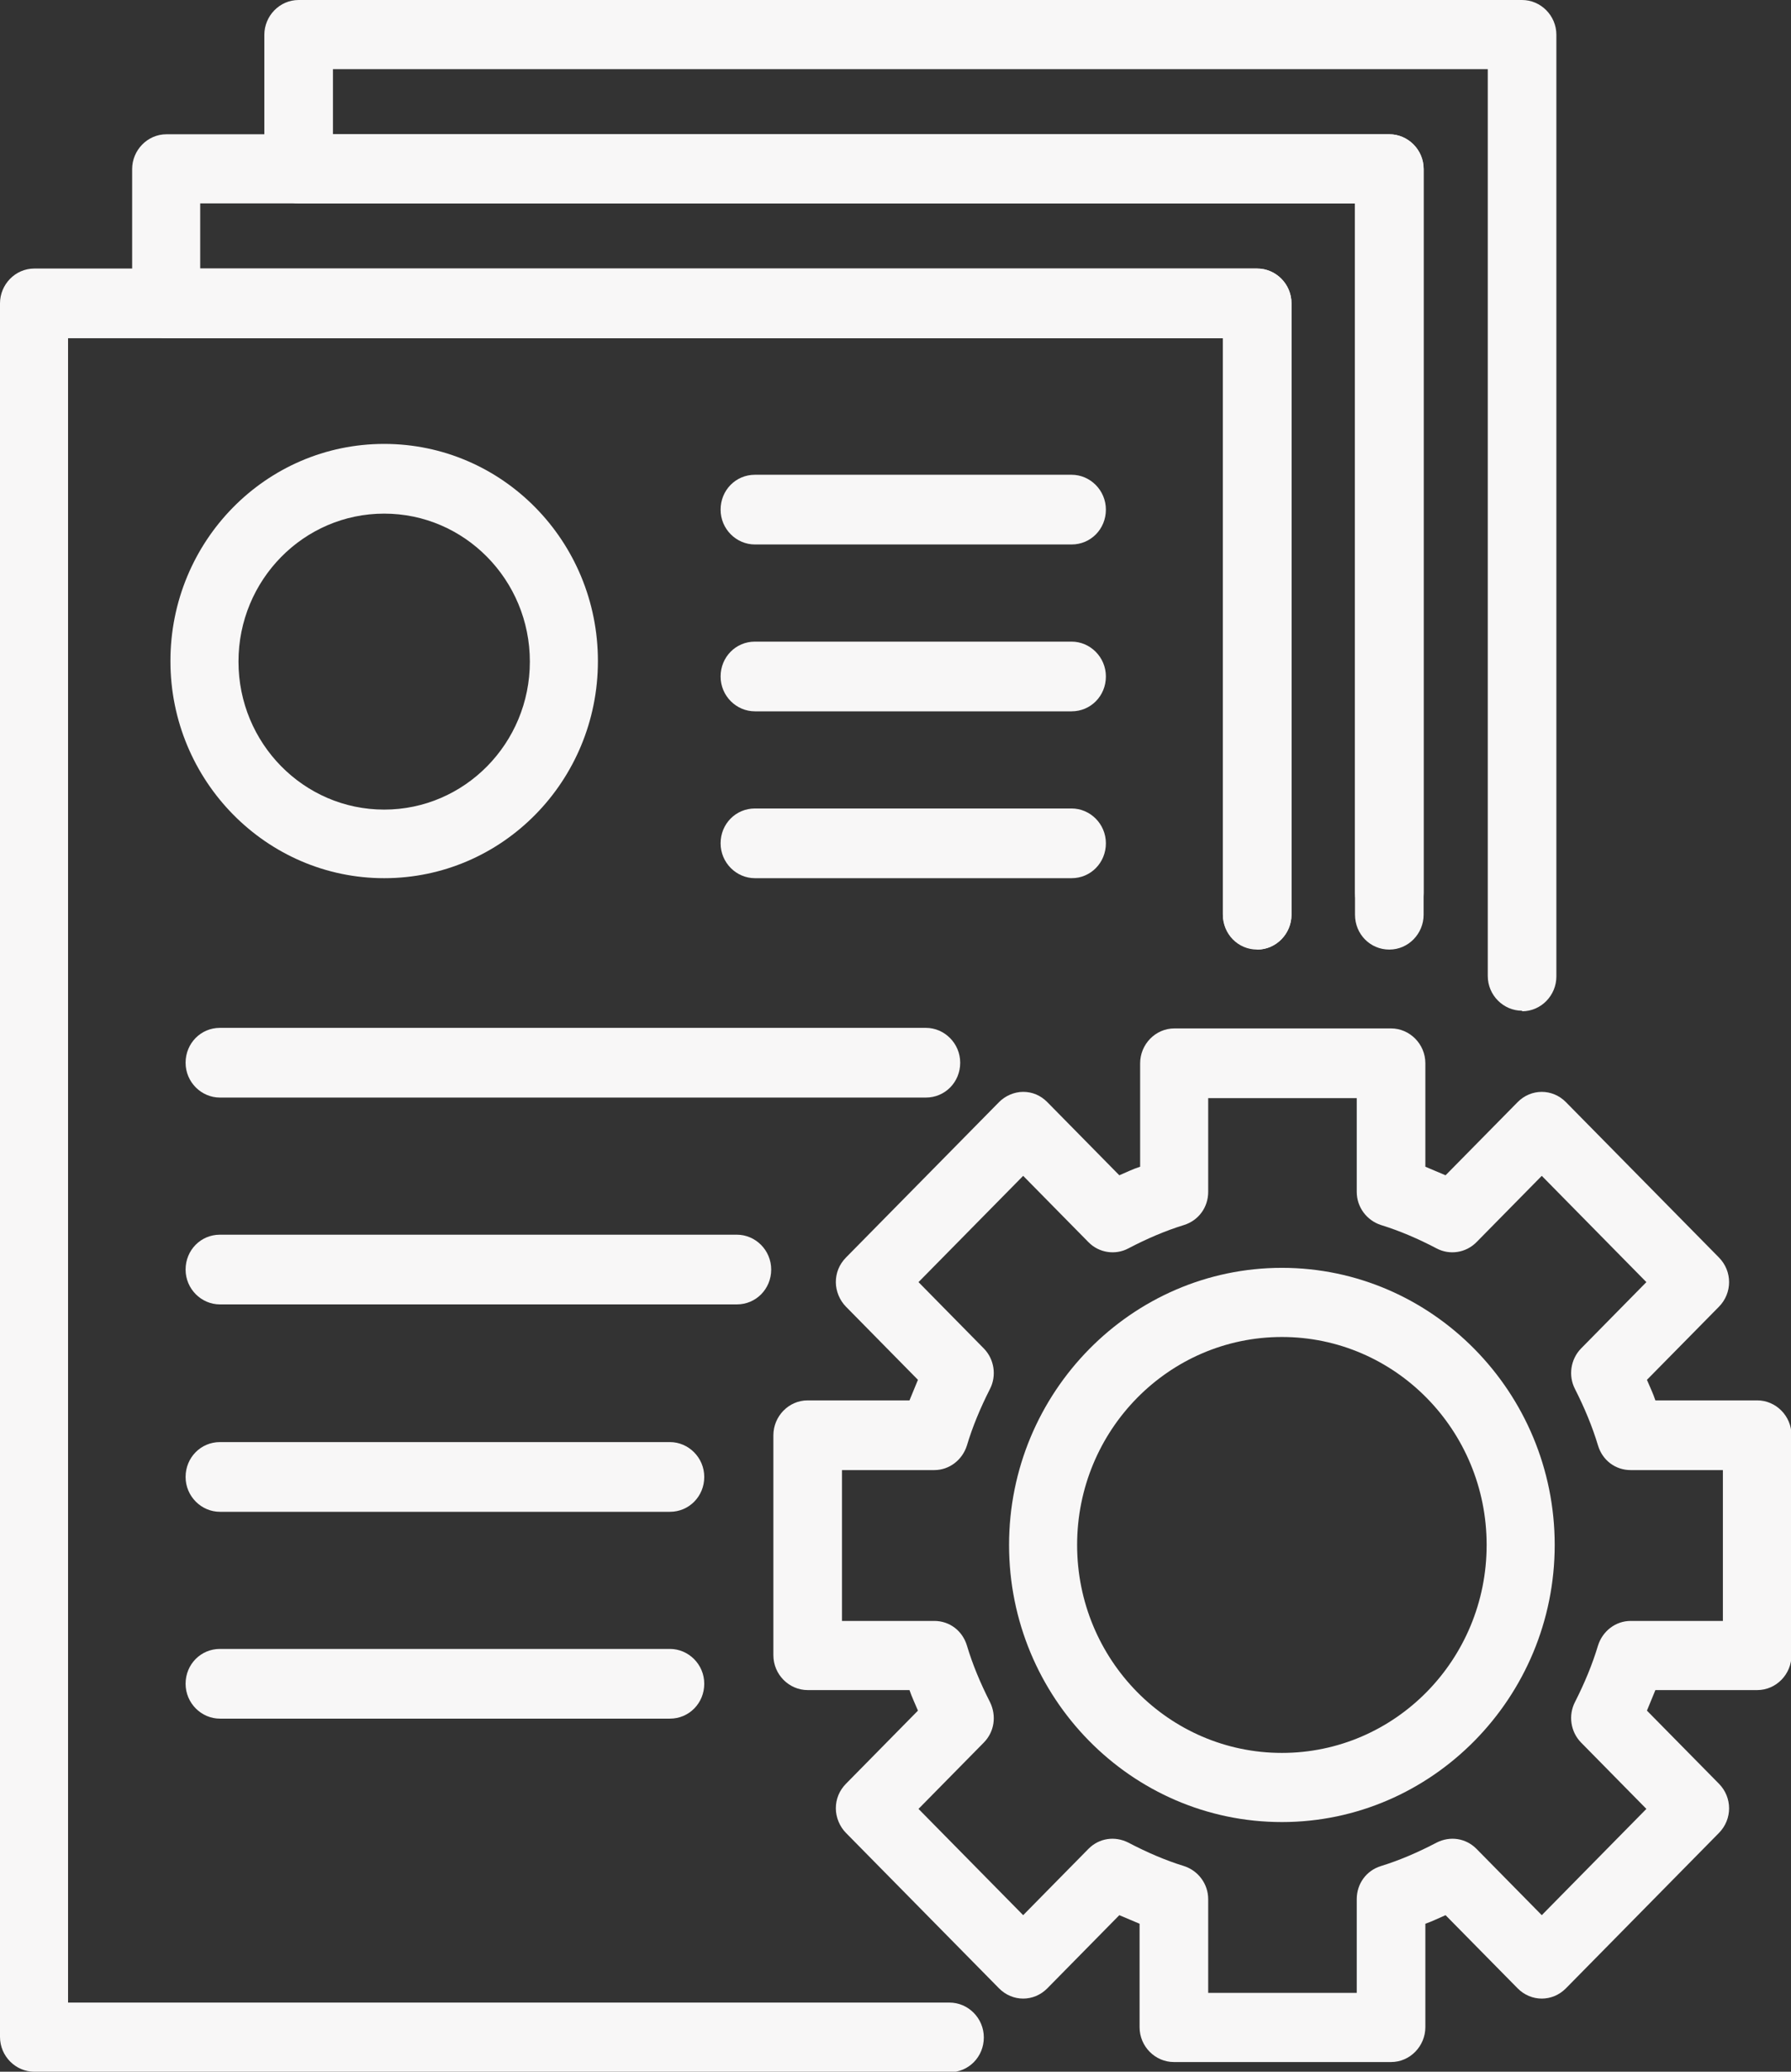 <?xml version="1.0" encoding="UTF-8"?>
<svg xmlns="http://www.w3.org/2000/svg" width="32" height="37" viewBox="0 0 32 37" fill="none">
  <rect x="0" y="0" width="32" height="37" fill="#333333" stroke="none"/>
  <g clip-path="url(#clip0_1777_7313)">
    <path d="M6.864 15.684C4.764 15.684 3.045 13.949 3.045 11.806C3.045 9.663 4.753 7.928 6.864 7.928C8.975 7.928 10.683 9.663 10.683 11.806C10.683 13.949 8.975 15.684 6.864 15.684ZM6.864 9.173C5.427 9.173 4.261 10.357 4.261 11.816C4.261 13.275 5.427 14.459 6.864 14.459C8.301 14.459 9.467 13.275 9.467 11.816C9.467 10.357 8.301 9.173 6.864 9.173Z" fill="#F8F7F7"></path>
    <path d="M19.146 15.684H13.488C13.156 15.684 12.875 15.408 12.875 15.061C12.875 14.714 13.146 14.439 13.488 14.439H19.146C19.478 14.439 19.759 14.714 19.759 15.061C19.759 15.408 19.488 15.684 19.146 15.684Z" fill="#F8F7F7"></path>
    <path d="M16.532 19.602H3.929C3.598 19.602 3.316 19.327 3.316 18.98C3.316 18.633 3.588 18.357 3.929 18.357H16.543C16.874 18.357 17.156 18.633 17.156 18.98C17.156 19.327 16.884 19.602 16.543 19.602H16.532Z" fill="#F8F7F7"></path>
    <path d="M13.166 23.296H3.929C3.598 23.296 3.316 23.02 3.316 22.674C3.316 22.326 3.588 22.051 3.929 22.051H13.166C13.497 22.051 13.779 22.326 13.779 22.674C13.779 23.02 13.507 23.296 13.166 23.296Z" fill="#F8F7F7"></path>
    <path d="M11.97 27H3.929C3.598 27 3.316 26.724 3.316 26.378C3.316 26.031 3.588 25.755 3.929 25.755H11.97C12.301 25.755 12.583 26.031 12.583 26.378C12.583 26.724 12.311 27 11.97 27Z" fill="#F8F7F7"></path>
    <path d="M11.97 30.694H3.929C3.598 30.694 3.316 30.418 3.316 30.071C3.316 29.724 3.588 29.449 3.929 29.449H11.97C12.301 29.449 12.583 29.724 12.583 30.071C12.583 30.418 12.311 30.694 11.97 30.694Z" fill="#F8F7F7"></path>
    <path d="M19.146 12.704H13.488C13.156 12.704 12.875 12.429 12.875 12.082C12.875 11.735 13.146 11.459 13.488 11.459H19.146C19.478 11.459 19.759 11.735 19.759 12.082C19.759 12.429 19.488 12.704 19.146 12.704Z" fill="#F8F7F7"></path>
    <path d="M19.146 9.724H13.488C13.156 9.724 12.875 9.449 12.875 9.102C12.875 8.755 13.146 8.479 13.488 8.479H19.146C19.478 8.479 19.759 8.755 19.759 9.102C19.759 9.449 19.488 9.724 19.146 9.724Z" fill="#F8F7F7"></path>
    <path d="M24.843 36.827H20.974C20.642 36.827 20.361 36.551 20.361 36.204V34.357C20.241 34.306 20.12 34.255 19.999 34.204L18.713 35.51C18.472 35.755 18.09 35.755 17.849 35.51L15.115 32.735C15.004 32.623 14.934 32.459 14.934 32.296C14.934 32.133 14.994 31.98 15.115 31.857L16.401 30.551C16.351 30.429 16.291 30.306 16.25 30.184H14.431C14.1 30.184 13.818 29.908 13.818 29.561V25.633C13.818 25.296 14.09 25.01 14.431 25.01H16.25C16.301 24.888 16.351 24.765 16.401 24.643L15.115 23.337C15.004 23.225 14.934 23.061 14.934 22.898C14.934 22.735 14.994 22.582 15.115 22.459L17.849 19.684C17.959 19.572 18.12 19.5 18.281 19.5C18.442 19.5 18.592 19.561 18.713 19.684L19.999 20.99C20.12 20.939 20.241 20.878 20.371 20.837V18.99C20.371 18.653 20.642 18.367 20.984 18.367H24.854C25.185 18.367 25.467 18.643 25.467 18.99V20.837C25.587 20.888 25.708 20.939 25.828 20.99L27.115 19.684C27.356 19.439 27.738 19.439 27.979 19.684L30.713 22.459C30.954 22.704 30.954 23.092 30.713 23.337L29.426 24.643C29.477 24.765 29.537 24.888 29.577 25.01H31.396C31.728 25.01 32.009 25.286 32.009 25.633V29.561C32.009 29.898 31.738 30.184 31.396 30.184H29.577C29.527 30.306 29.477 30.429 29.426 30.551L30.713 31.857C30.954 32.102 30.954 32.49 30.713 32.735L27.979 35.51C27.738 35.755 27.356 35.755 27.115 35.51L25.828 34.204C25.708 34.255 25.587 34.316 25.467 34.357V36.204C25.467 36.541 25.195 36.827 24.854 36.827H24.843ZM21.587 35.592H24.241V33.919C24.241 33.643 24.411 33.408 24.673 33.327C25.004 33.225 25.336 33.082 25.668 32.908C25.909 32.786 26.19 32.827 26.381 33.02L27.547 34.204L29.416 32.306L28.25 31.122C28.06 30.929 28.019 30.633 28.14 30.398C28.311 30.061 28.451 29.725 28.552 29.388C28.632 29.133 28.864 28.949 29.135 28.949H30.783V26.255H29.135C28.864 26.255 28.632 26.082 28.552 25.816C28.451 25.48 28.311 25.143 28.14 24.806C28.019 24.572 28.06 24.276 28.25 24.082L29.416 22.898L27.547 21L26.381 22.184C26.19 22.378 25.899 22.419 25.668 22.296C25.336 22.122 25.004 21.98 24.673 21.878C24.421 21.796 24.241 21.561 24.241 21.286V19.612H21.587V21.286C21.587 21.561 21.416 21.796 21.155 21.878C20.823 21.98 20.492 22.122 20.16 22.296C19.929 22.419 19.637 22.378 19.447 22.184L18.281 21L16.411 22.898L17.577 24.082C17.768 24.276 17.808 24.572 17.688 24.806C17.517 25.143 17.376 25.48 17.276 25.816C17.195 26.072 16.964 26.255 16.693 26.255H15.044V28.949H16.693C16.964 28.949 17.195 29.122 17.276 29.388C17.376 29.725 17.517 30.061 17.688 30.398C17.808 30.643 17.768 30.929 17.577 31.122L16.411 32.306L18.281 34.204L19.447 33.02C19.637 32.827 19.919 32.786 20.16 32.908C20.492 33.082 20.823 33.225 21.155 33.327C21.406 33.408 21.587 33.643 21.587 33.919V35.592Z" fill="#F8F7F7"></path>
    <path d="M22.904 32.541C20.21 32.541 18.029 30.316 18.029 27.592C18.029 24.867 20.22 22.643 22.904 22.643C25.587 22.643 27.778 24.867 27.778 27.592C27.778 30.316 25.587 32.541 22.904 32.541ZM22.904 23.878C20.884 23.878 19.245 25.541 19.245 27.592C19.245 29.643 20.884 31.306 22.904 31.306C24.924 31.306 26.562 29.643 26.562 27.592C26.562 25.541 24.924 23.878 22.904 23.878Z" fill="#F8F7F7"></path>
    <path d="M27.195 18.051C26.863 18.051 26.582 17.776 26.582 17.429V1.235H5.949V2.398H24.823C25.155 2.398 25.436 2.673 25.436 3.02V16.337C25.436 16.674 25.165 16.959 24.823 16.959C24.482 16.959 24.21 16.684 24.21 16.337V3.633H5.336C5.004 3.633 4.723 3.357 4.723 3.01V0.622C4.723 0.286 4.994 0 5.336 0H27.195C27.527 0 27.808 0.276 27.808 0.622V17.439C27.808 17.776 27.537 18.061 27.195 18.061V18.051Z" fill="#F8F7F7"></path>
    <path d="M22.462 16.949C22.13 16.949 21.849 16.674 21.849 16.326V6.041H2.974C2.643 6.041 2.361 5.765 2.361 5.418V3.02C2.361 2.684 2.633 2.398 2.974 2.398H24.824C25.155 2.398 25.437 2.673 25.437 3.02V15.949C25.437 16.286 25.165 16.571 24.824 16.571C24.482 16.571 24.211 16.296 24.211 15.949V3.633H3.577V4.796H22.462C22.794 4.796 23.075 5.071 23.075 5.418V16.337C23.075 16.674 22.803 16.959 22.462 16.959V16.949Z" fill="#F8F7F7"></path>
    <path d="M16.975 37H0.613C0.281 37 0 36.724 0 36.377V5.418C0 5.082 0.271 4.796 0.613 4.796H22.462C22.794 4.796 23.075 5.071 23.075 5.418V16.337C23.075 16.673 22.804 16.959 22.462 16.959C22.121 16.959 21.849 16.684 21.849 16.337V6.041H1.216V35.765H16.965C17.297 35.765 17.578 36.041 17.578 36.388C17.578 36.735 17.306 37.01 16.965 37.01L16.975 37Z" fill="#F8F7F7"></path>
  </g>
  <defs>
    <clipPath id="clip0_1777_7313">
      <rect width="32" height="37" fill="white"></rect>
    </clipPath>
  </defs>
</svg>
